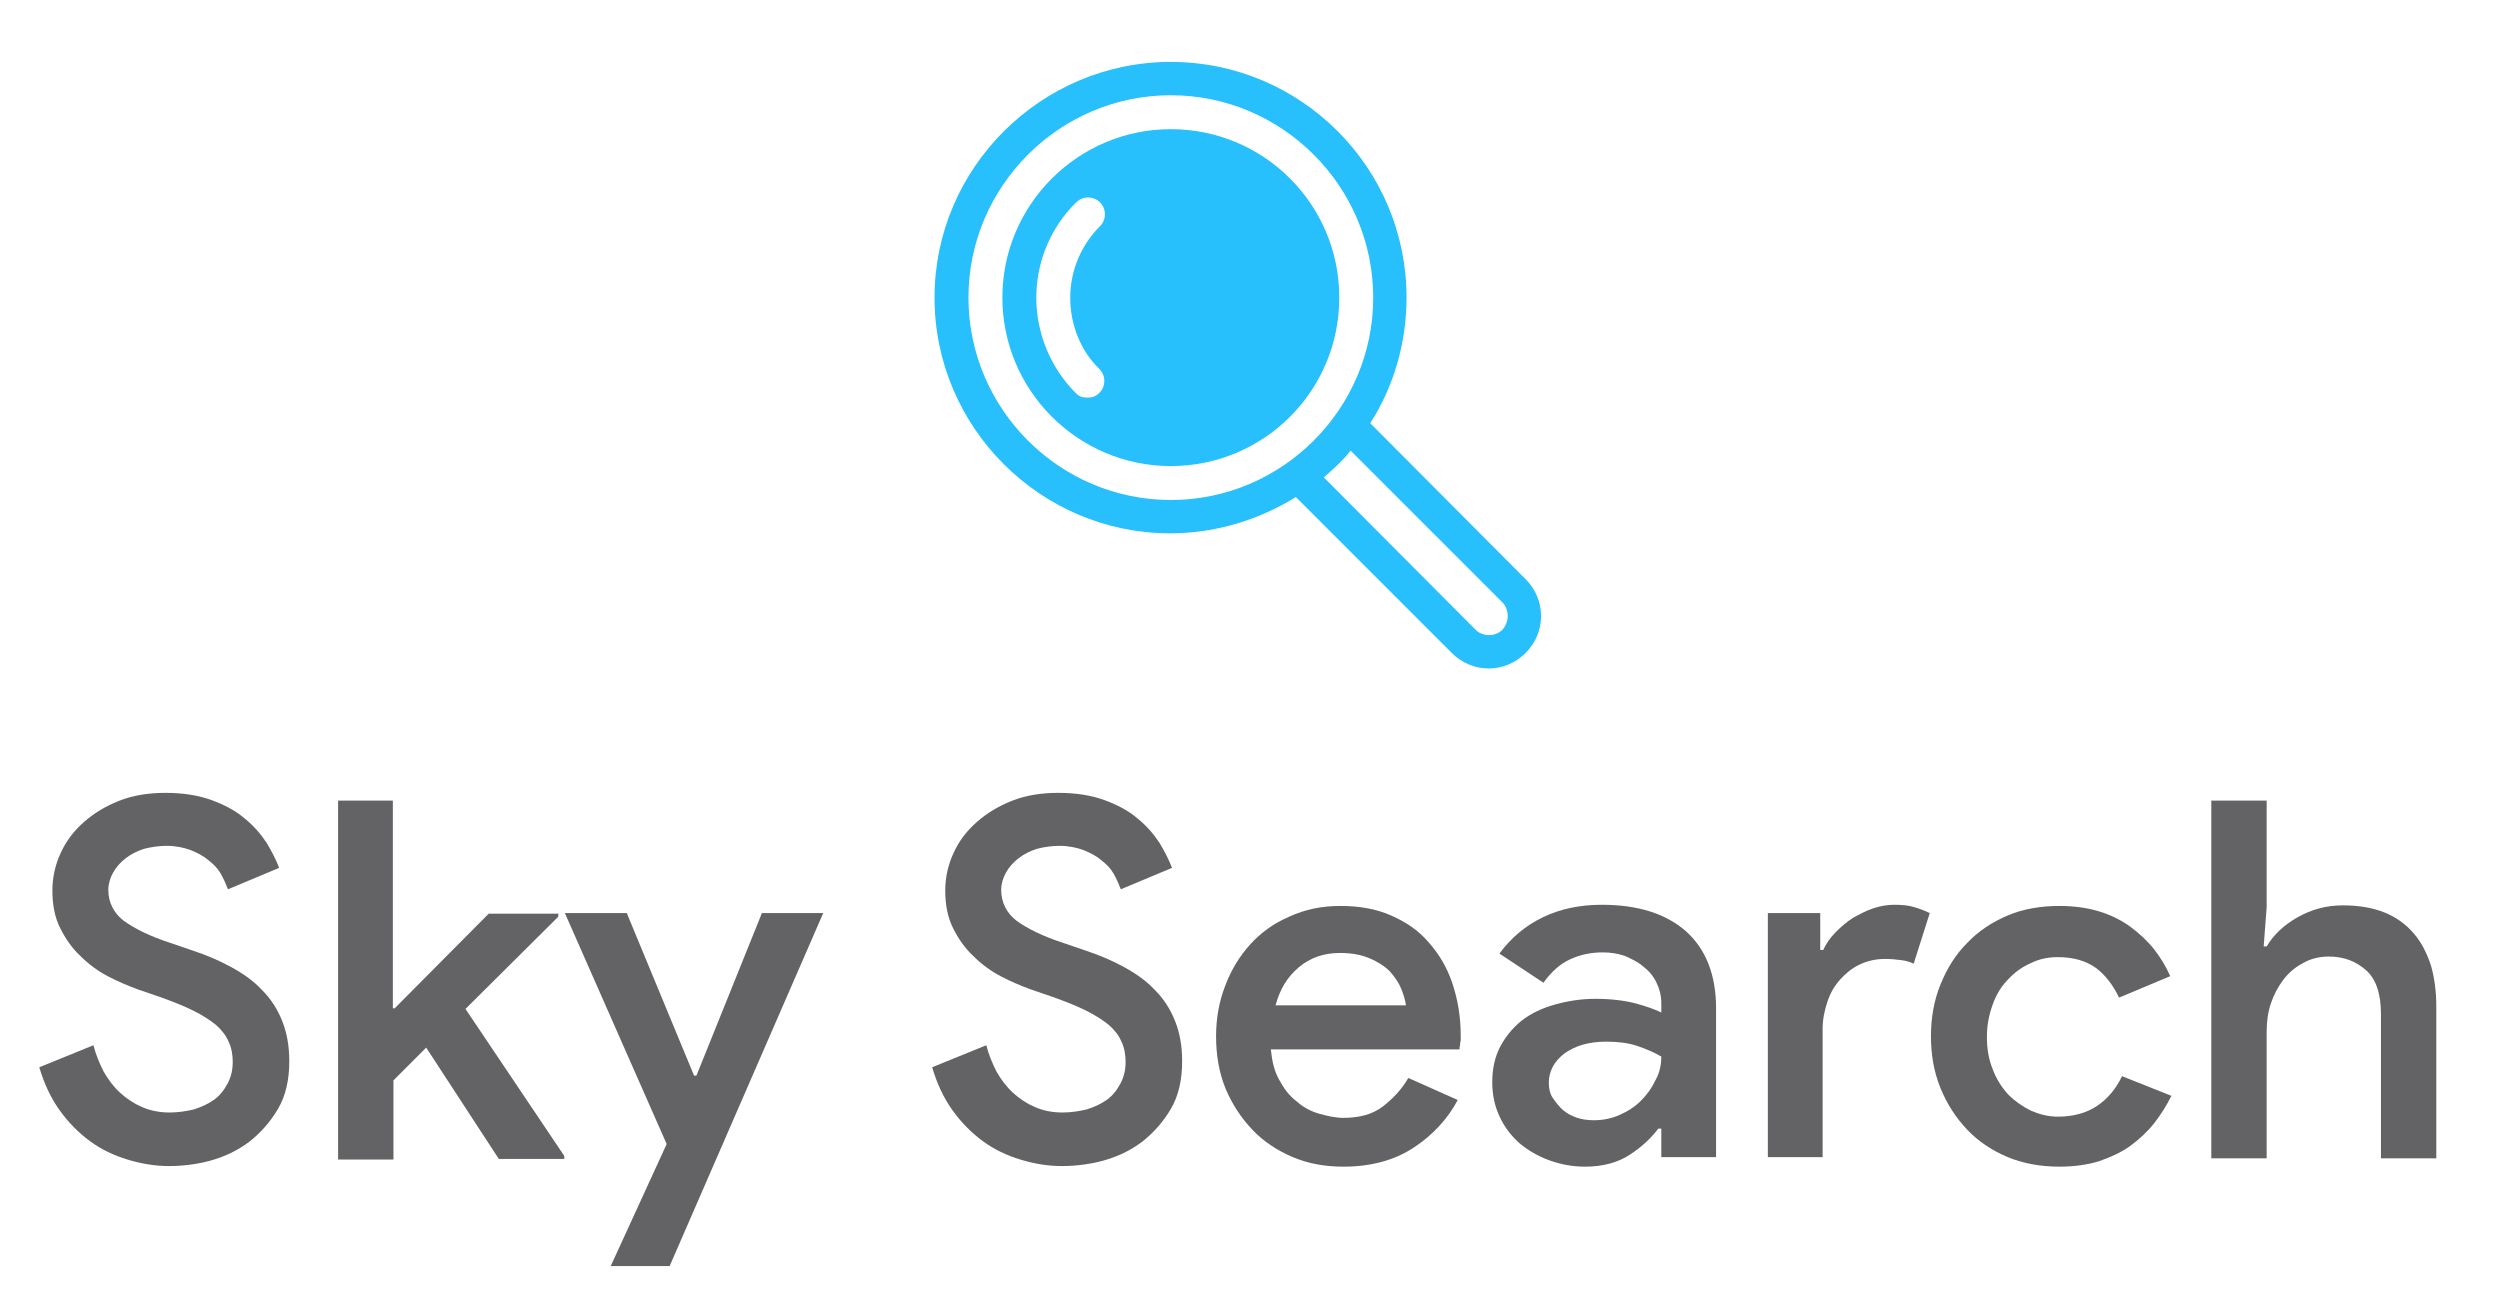 <?xml version="1.0" encoding="utf-8"?>
<!-- Generator: Adobe Illustrator 25.4.1, SVG Export Plug-In . SVG Version: 6.00 Build 0)  -->
<svg version="1.1" id="cg-0" xmlns:svgjs="http://svgjs.dev/svgjs"
	 xmlns="http://www.w3.org/2000/svg" xmlns:xlink="http://www.w3.org/1999/xlink" x="0px" y="0px" viewBox="0 0 420 220"
	 style="enable-background:new 0 0 420 220;" xml:space="preserve">
<style type="text/css">
	.st0{fill:#27C0FC;}
	.st1{display:none;fill:none;}
	.st2{fill:#636365;}
</style>
<g>
	<path class="st0" d="M196.7,21.7c-15.6,0-28.3,12.7-28.3,28.3s12.7,28.3,28.3,28.3S225,65.7,225,50S212.3,21.7,196.7,21.7z
		 M184.7,62c1.1,1.1,1.1,2.9,0,4c-0.6,0.6-1.2,0.8-2,0.8c-0.8,0-1.5-0.2-2-0.8c-4.2-4.2-6.6-10-6.6-16s2.4-11.8,6.7-16
		c1.1-1.1,2.9-1.1,4,0c1.1,1.1,1.1,2.9,0,4c-3.2,3.2-5,7.5-5,12S181.5,58.9,184.7,62z"/>
	<path class="st0" d="M230.2,71.1c3.9-6.1,6.1-13.4,6.1-21.1c0-21.9-17.8-39.6-39.6-39.6S157,28.2,157,50s17.8,39.6,39.6,39.6
		c7.7,0,15-2.3,21.1-6.1l26.2,26.2c1.7,1.7,3.9,2.6,6.2,2.6s4.5-0.9,6.2-2.6c1.7-1.7,2.6-3.9,2.6-6.2s-0.9-4.5-2.6-6.2L230.2,71.1z
		 M196.7,84c-18.7,0-34-15.3-34-34s15.3-34,34-34s34,15.3,34,34S215.4,84,196.7,84z M252.4,105.8c-1.2,1.2-3.3,1.2-4.5,0l-25.5-25.6
		c1.6-1.4,3.2-2.8,4.5-4.5l25.5,25.5c0.6,0.6,0.9,1.4,0.9,2.3C253.3,104.3,253,105.1,252.4,105.8z"/>
</g>
<rect x="-68.3" y="149.5" class="st1" width="796.7" height="141.9"/>
<g>
	<path class="st2" d="M28.4,195.9c-2.4,0-4.7-0.4-7-1.1c-2.3-0.7-4.4-1.7-6.3-3.1c-1.9-1.4-3.6-3.1-5.1-5.2
		c-1.5-2.1-2.6-4.5-3.4-7.2l9.1-3.7c0.4,1.6,1,3,1.7,4.4c0.8,1.4,1.7,2.6,2.8,3.6s2.3,1.8,3.7,2.4c1.4,0.6,2.9,0.9,4.6,0.9
		c1.4,0,2.7-0.2,4-0.5c1.3-0.4,2.4-0.9,3.4-1.6c1-0.7,1.7-1.6,2.3-2.7c0.6-1.1,0.9-2.3,0.9-3.7c0-1.2-0.2-2.4-0.7-3.4
		c-0.4-1-1.1-1.9-2.1-2.8c-1-0.8-2.2-1.6-3.8-2.4c-1.6-0.8-3.4-1.5-5.6-2.3l-3.8-1.3c-1.6-0.6-3.3-1.3-5-2.2c-1.7-0.9-3.2-2-4.6-3.4
		c-1.4-1.3-2.5-2.9-3.4-4.7c-0.9-1.8-1.3-3.9-1.3-6.3c0-2.2,0.5-4.4,1.4-6.3c0.9-2,2.2-3.7,3.9-5.2c1.7-1.5,3.7-2.7,6-3.6
		c2.3-0.9,4.9-1.3,7.7-1.3c2.9,0,5.5,0.4,7.7,1.2c2.2,0.8,4.1,1.8,5.6,3.1c1.5,1.2,2.7,2.6,3.7,4.1c0.9,1.5,1.6,2.9,2.1,4.2
		l-8.6,3.6c-0.3-0.8-0.7-1.7-1.2-2.6c-0.5-0.9-1.2-1.6-2.1-2.3c-0.8-0.7-1.8-1.2-3-1.7c-1.1-0.4-2.5-0.7-4-0.7
		c-1.3,0-2.6,0.2-3.8,0.5c-1.2,0.4-2.2,0.9-3.1,1.6c-0.9,0.7-1.6,1.5-2.1,2.4c-0.5,0.9-0.8,1.9-0.8,2.9c0,2.1,0.9,3.9,2.6,5.2
		c1.8,1.3,4.4,2.6,7.8,3.7l3.8,1.3c2.4,0.8,4.5,1.7,6.5,2.8c2,1.1,3.7,2.3,5.1,3.8c1.5,1.5,2.6,3.2,3.4,5.2c0.8,2,1.2,4.2,1.2,6.8
		c0,3.1-0.6,5.8-1.9,8c-1.3,2.2-2.9,4-4.8,5.5c-2,1.5-4.1,2.5-6.6,3.2C33.1,195.6,30.7,195.9,28.4,195.9z"/>
	<path class="st2" d="M56.7,134.5H66v34.9h0.3l15.8-15.9h11.7v0.5l-15.6,15.5l16.6,24.7v0.5H83.8l-12.2-18.7l-5.5,5.5v13.3h-9.3
		V134.5z"/>
	<path class="st2" d="M112,192.2l-17.1-38.8h10.4l11.3,27.3h0.4l11-27.3h10.3l-25.8,59.3h-9.9L112,192.2z"/>
	<path class="st2" d="M178.4,195.9c-2.4,0-4.7-0.4-7-1.1c-2.3-0.7-4.4-1.7-6.3-3.1c-1.9-1.4-3.6-3.1-5.1-5.2
		c-1.5-2.1-2.6-4.5-3.4-7.2l9.1-3.7c0.4,1.6,1,3,1.7,4.4c0.8,1.4,1.7,2.6,2.8,3.6s2.3,1.8,3.7,2.4c1.4,0.6,2.9,0.9,4.6,0.9
		c1.4,0,2.7-0.2,4-0.5c1.3-0.4,2.4-0.9,3.4-1.6c1-0.7,1.7-1.6,2.3-2.7c0.6-1.1,0.9-2.3,0.9-3.7c0-1.2-0.2-2.4-0.7-3.4
		c-0.4-1-1.1-1.9-2.1-2.8c-1-0.8-2.2-1.6-3.8-2.4c-1.6-0.8-3.4-1.5-5.6-2.3l-3.8-1.3c-1.6-0.6-3.3-1.3-5-2.2c-1.7-0.9-3.2-2-4.6-3.4
		c-1.4-1.3-2.5-2.9-3.4-4.7c-0.9-1.8-1.3-3.9-1.3-6.3c0-2.2,0.5-4.4,1.4-6.3c0.9-2,2.2-3.7,3.9-5.2c1.7-1.5,3.7-2.7,6-3.6
		c2.3-0.9,4.9-1.3,7.7-1.3c2.9,0,5.5,0.4,7.7,1.2c2.2,0.8,4.1,1.8,5.6,3.1c1.5,1.2,2.7,2.6,3.7,4.1c0.9,1.5,1.6,2.9,2.1,4.2
		l-8.6,3.6c-0.3-0.8-0.7-1.7-1.2-2.6c-0.5-0.9-1.2-1.6-2.1-2.3c-0.8-0.7-1.8-1.2-3-1.7c-1.1-0.4-2.5-0.7-4-0.7
		c-1.3,0-2.6,0.2-3.8,0.5c-1.2,0.4-2.2,0.9-3.1,1.6c-0.9,0.7-1.6,1.5-2.1,2.4c-0.5,0.9-0.8,1.9-0.8,2.9c0,2.1,0.9,3.9,2.6,5.2
		c1.8,1.3,4.4,2.6,7.8,3.7l3.8,1.3c2.4,0.8,4.5,1.7,6.5,2.8c2,1.1,3.7,2.3,5.1,3.8c1.5,1.5,2.6,3.2,3.4,5.2c0.8,2,1.2,4.2,1.2,6.8
		c0,3.1-0.6,5.8-1.9,8c-1.3,2.2-2.9,4-4.8,5.5c-2,1.5-4.1,2.5-6.6,3.2C183.1,195.6,180.7,195.9,178.4,195.9z"/>
	<path class="st2" d="M244.9,184.8c-1.7,3.2-4.2,5.9-7.4,8c-3.2,2.1-7.1,3.2-11.8,3.2c-3.1,0-5.9-0.5-8.5-1.6s-4.9-2.6-6.8-4.6
		c-1.9-2-3.4-4.3-4.5-6.9c-1.1-2.7-1.6-5.6-1.6-8.8c0-3,0.5-5.8,1.5-8.4c1-2.7,2.4-5,4.2-7c1.8-2,4-3.6,6.6-4.7
		c2.6-1.2,5.4-1.8,8.6-1.8c3.2,0,6,0.5,8.5,1.6c2.5,1.1,4.6,2.5,6.3,4.5c1.7,1.9,3.1,4.2,4,6.9s1.4,5.6,1.4,8.8c0,0.3,0,0.5,0,0.8
		c-0.1,0.3-0.1,0.5-0.1,0.8c-0.1,0.2-0.1,0.4-0.1,0.7h-31.7c0.2,2,0.6,3.7,1.4,5.1c0.8,1.5,1.7,2.7,2.9,3.6c1.1,1,2.4,1.7,3.8,2.1
		c1.4,0.4,2.8,0.7,4.1,0.7c2.7,0,4.9-0.6,6.6-1.9c1.7-1.3,3.2-2.9,4.3-4.8L244.9,184.8z M236.2,168.9c-0.1-0.8-0.4-1.8-0.8-2.8
		c-0.4-1-1.1-2-1.9-2.9c-0.9-0.9-2-1.6-3.4-2.2c-1.4-0.6-3-0.9-5-0.9c-2.7,0-5,0.8-6.9,2.4c-1.9,1.6-3.2,3.7-3.9,6.4H236.2z"/>
	<path class="st2" d="M279.1,189.6h-0.5c-1.2,1.6-2.8,3.1-4.8,4.4c-2,1.3-4.5,2-7.5,2c-2.2,0-4.2-0.4-6.1-1.1
		c-1.9-0.7-3.6-1.7-5-2.9c-1.4-1.3-2.5-2.7-3.3-4.5c-0.8-1.7-1.2-3.6-1.2-5.7c0-2.2,0.4-4.1,1.3-5.9c0.9-1.7,2.1-3.2,3.6-4.4
		s3.4-2.1,5.5-2.7c2.1-0.6,4.4-1,6.9-1c2.7,0,5,0.3,6.9,0.8c1.8,0.5,3.2,1,4.2,1.5v-1.6c0-1.2-0.3-2.4-0.8-3.4
		c-0.5-1.1-1.3-2-2.2-2.7c-0.9-0.8-2-1.3-3.1-1.8c-1.2-0.4-2.4-0.6-3.7-0.6c-2.1,0-3.9,0.4-5.6,1.2c-1.7,0.8-3.1,2.1-4.4,3.9
		l-7.4-4.9c2-2.7,4.4-4.7,7.3-6.1c2.9-1.4,6.2-2.1,9.9-2.1c6.1,0,10.8,1.5,14.2,4.5c3.3,3,5,7.3,5,12.9v25h-9.2V189.6z M279.1,177.5
		c-1.2-0.7-2.6-1.3-4.1-1.8s-3.2-0.7-5.2-0.7c-2.9,0-5.2,0.7-7,2c-1.7,1.3-2.6,3-2.6,4.9c0,1,0.2,1.9,0.7,2.6s1,1.4,1.7,2
		c0.7,0.6,1.5,1,2.4,1.3c0.9,0.3,1.9,0.4,2.8,0.4c1.5,0,3-0.3,4.3-0.9c1.4-0.6,2.6-1.4,3.6-2.4c1-1,1.8-2.1,2.4-3.4
		C278.8,180.3,279.1,178.9,279.1,177.5z"/>
	<path class="st2" d="M297,153.4h8.8v6.2h0.5c0.5-1.1,1.2-2.1,2.1-3c0.9-0.9,1.8-1.7,2.9-2.4c1.1-0.6,2.2-1.2,3.4-1.6
		c1.2-0.4,2.4-0.6,3.5-0.6c1.3,0,2.5,0.1,3.4,0.4c1,0.3,1.8,0.6,2.6,1l-2.7,8.5c-0.6-0.3-1.3-0.5-2.1-0.6c-0.8-0.1-1.7-0.2-2.7-0.2
		c-1.5,0-2.9,0.3-4.2,0.9c-1.3,0.6-2.4,1.5-3.3,2.5c-1,1.1-1.7,2.3-2.2,3.8c-0.5,1.5-0.8,3-0.8,4.6v21.5H297V153.4z"/>
	<path class="st2" d="M364.8,184.1c-0.8,1.6-1.8,3.2-2.9,4.6c-1.1,1.4-2.5,2.7-4,3.8c-1.5,1.1-3.3,1.9-5.3,2.6
		c-2,0.6-4.2,0.9-6.6,0.9c-3.1,0-6-0.5-8.7-1.6c-2.6-1.1-4.9-2.6-6.8-4.6c-1.9-2-3.4-4.3-4.5-7c-1.1-2.7-1.6-5.6-1.6-8.7
		c0-3.1,0.5-6,1.6-8.7c1.1-2.7,2.5-5,4.5-7c1.9-2,4.2-3.5,6.8-4.6c2.6-1.1,5.5-1.6,8.7-1.6c2.4,0,4.6,0.3,6.6,0.9
		c2,0.6,3.8,1.5,5.3,2.6c1.5,1.1,2.9,2.4,4,3.8c1.1,1.4,2,2.9,2.7,4.5l-8.6,3.6c-1-2.1-2.3-3.8-3.9-5c-1.7-1.2-3.8-1.8-6.4-1.8
		c-1.6,0-3.1,0.3-4.5,1c-1.4,0.6-2.7,1.5-3.8,2.7c-1.1,1.1-2,2.5-2.6,4.2c-0.6,1.6-1,3.4-1,5.5c0,2,0.3,3.8,1,5.5
		c0.6,1.6,1.5,3,2.6,4.2c1.1,1.1,2.4,2,3.8,2.7c1.4,0.6,2.9,1,4.5,1c2.6,0,4.8-0.6,6.6-1.8c1.8-1.2,3.2-2.9,4.2-5L364.8,184.1z"/>
	<path class="st2" d="M371.5,134.5h9.3v17.9l-0.5,6.6h0.5c1.2-2,2.9-3.6,5.2-4.9c2.3-1.3,4.8-2,7.6-2c2.7,0,5,0.4,7,1.2
		c2,0.8,3.6,2,4.9,3.5c1.3,1.5,2.2,3.3,2.9,5.4c0.6,2.1,0.9,4.4,0.9,6.9v25.5H400v-24.2c0-3.4-0.8-5.9-2.5-7.4
		c-1.7-1.5-3.7-2.3-6.3-2.3c-1.6,0-3.1,0.4-4.3,1.1c-1.3,0.7-2.4,1.6-3.3,2.8c-0.9,1.2-1.6,2.5-2.1,4c-0.5,1.5-0.7,3.1-0.7,4.7v21.3
		h-9.3V134.5z"/>
</g>
</svg>
